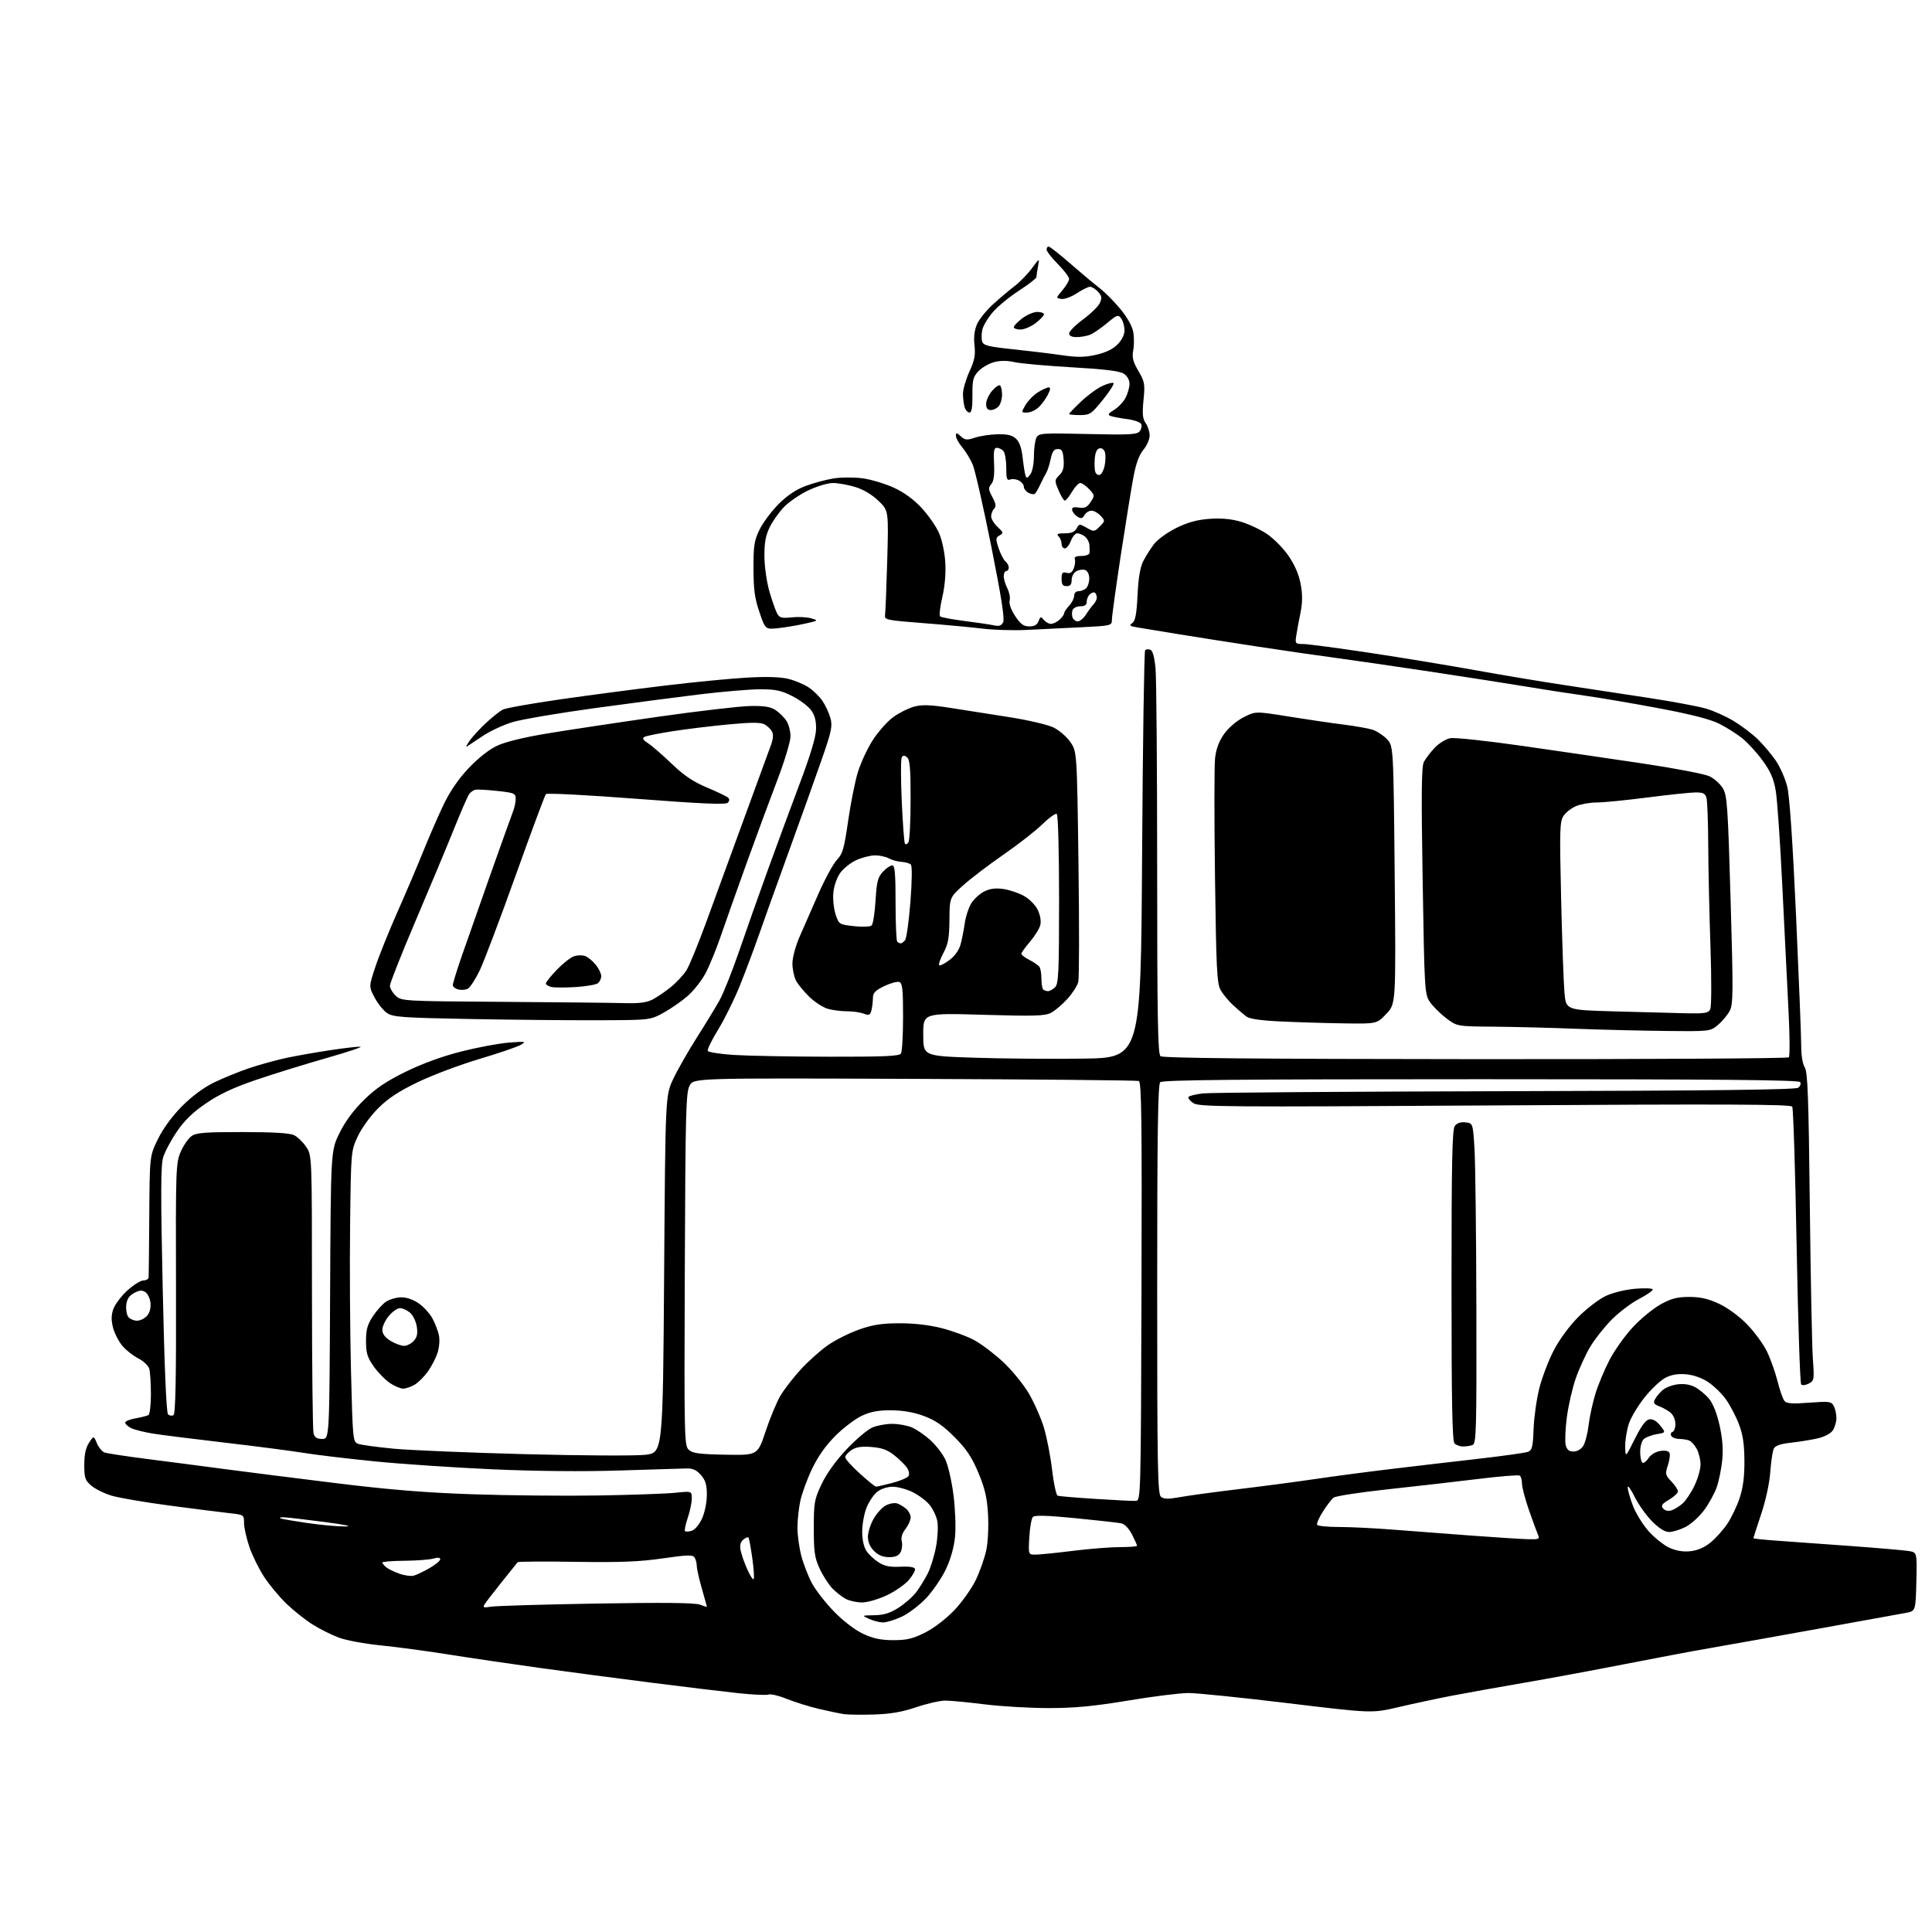 <?xml version="1.0" encoding="UTF-8" standalone="no"?>
<!-- Filename: 8762a94ebe944daacd06692f123cb4e0bcfdb9774aa647b1332cd0dae410b940.svg -->
<!-- Created with https://svgstud.io -->
<svg
  version="1.1"
  xmlns="http://www.w3.org/2000/svg"
  xmlns:xlink="http://www.w3.org/1999/xlink"
  xmlns:svg="http://www.w3.org/2000/svg"
  xmlns:rdf="http://www.w3.org/1999/02/22-rdf-syntax-ns#"
  xmlns:cc="http://creativecommons.org/ns#"
  xmlns:dc="http://purl.org/dc/elements/1.1/"
  viewBox="0 0 768 768"
  width="768"
  height="768"
  role="img"
  aria-labelledby="titleID descID"
>
  <title id="titleID">ice cream truck</title>
  <desc id="descID">AI-generated SVG illustration: ice cream truck, created on https://svgstud.io</desc>

  <rect width="100%" height="100%" fill="white" />


  <path stroke="none" fill="black" fill-rule="evenodd" d="M347.50,681.54C342.55,681.70 337.15,681.63 335.50,681.39C333.85,681.15 329.36,680.21 325.52,679.31C321.68,678.41 315.96,676.62 312.82,675.35C309.67,674.07 306.41,673.29 305.57,673.61C304.73,673.93 299.19,673.68 293.27,673.04C287.35,672.40 271.93,670.54 259.00,668.90C246.07,667.26 226.05,664.62 214.50,663.02C202.95,661.42 186.53,659.00 178.00,657.64C169.47,656.28 157.41,654.67 151.19,654.05C144.97,653.43 137.53,652.05 134.66,650.97C131.79,649.90 127.08,647.54 124.20,645.72C121.32,643.90 116.65,640.19 113.82,637.46C110.99,634.73 106.99,629.90 104.92,626.72C102.86,623.55 100.23,618.17 99.08,614.78C97.94,611.39 97.00,607.16 97.00,605.38C97.00,602.18 96.93,602.14 91.25,601.51C88.09,601.16 77.40,599.81 67.50,598.50C57.60,597.19 47.14,595.40 44.27,594.52C41.39,593.65 37.79,591.86 36.27,590.55C33.83,588.46 33.50,587.48 33.50,582.29C33.50,578.23 34.08,575.53 35.37,573.55C37.25,570.69 37.25,570.69 38.51,573.69C39.21,575.35 40.56,577.00 41.51,577.37C42.47,577.73 50.11,578.90 58.50,579.97C66.88,581.03 80.66,582.83 89.12,583.96C97.58,585.08 117.55,587.61 133.50,589.57C154.85,592.20 169.23,593.37 188.00,594.00C202.03,594.48 224.33,594.69 237.57,594.48C250.80,594.27 264.64,593.78 268.32,593.41C275.00,592.72 275.00,592.72 275.00,595.68C275.00,597.31 274.27,600.77 273.39,603.38C272.50,605.98 272.02,608.35 272.31,608.65C272.61,608.94 273.82,608.87 275.02,608.49C276.24,608.11 278.01,605.99 279.07,603.65C280.13,601.33 280.97,597.22 280.98,594.31C281.00,590.28 280.47,588.50 278.66,586.39C276.93,584.37 275.42,583.68 272.91,583.73C271.03,583.76 259.12,584.13 246.44,584.54C231.84,585.01 213.30,584.84 195.94,584.08C180.85,583.41 159.72,581.99 149.00,580.92C138.28,579.85 125.45,578.32 120.50,577.51C115.55,576.71 101.60,574.90 89.50,573.49C77.40,572.08 64.58,570.47 61.02,569.91C57.45,569.35 53.45,568.35 52.13,567.69C50.81,567.04 49.75,566.05 49.77,565.50C49.80,564.95 51.67,564.18 53.93,563.80C56.18,563.41 58.47,562.83 59.02,562.49C59.56,562.16 59.99,558.42 59.99,554.19C59.98,549.96 59.70,545.47 59.36,544.20C59.01,542.91 57.11,541.08 55.00,540.00C52.94,538.95 50.08,536.70 48.65,535.00C47.22,533.30 45.57,530.10 44.97,527.89C44.19,524.98 44.19,522.94 44.99,520.52C45.60,518.67 48.09,515.32 50.53,513.08C52.96,510.84 55.87,509.00 56.98,509.00C58.09,509.00 59.04,508.44 59.09,507.75C59.15,507.06 59.26,495.92 59.34,482.99C59.50,459.47 59.50,459.47 62.81,452.74C64.87,448.56 68.47,443.65 72.33,439.76C76.23,435.82 80.96,432.32 85.05,430.32C88.63,428.57 95.00,425.98 99.19,424.57C103.39,423.16 110.11,421.32 114.12,420.47C118.14,419.63 125.83,418.28 131.21,417.47C136.59,416.66 142.00,416.03 143.24,416.06C144.48,416.09 138.53,418.10 130.00,420.53C121.47,422.97 108.88,426.86 102.00,429.20C93.08,432.22 87.37,434.88 82.07,438.47C76.73,442.09 73.43,445.27 70.36,449.76C68.00,453.20 65.52,457.86 64.85,460.11C63.89,463.31 63.86,474.77 64.69,512.68C65.36,543.40 66.13,561.53 66.79,562.19C67.36,562.76 68.34,562.91 68.96,562.53C69.78,562.02 70.06,548.22 69.96,512.16C69.83,464.53 69.91,462.31 71.83,457.87C72.93,455.32 74.87,452.51 76.14,451.62C78.06,450.27 81.47,450.00 96.47,450.01C108.88,450.02 115.27,450.42 116.97,451.28C118.33,451.97 120.47,454.05 121.72,455.91C124.00,459.30 124.00,459.30 124.01,513.40C124.02,543.15 124.30,568.51 124.63,569.75C125.08,571.42 125.97,572.00 128.09,572.00C130.94,572.00 130.94,572.00 131.22,514.73C131.50,457.45 131.50,457.45 134.92,450.48C137.17,445.87 140.46,441.40 144.60,437.32C149.32,432.67 153.43,429.89 161.19,426.07C167.77,422.83 175.77,419.92 183.31,418.00C189.81,416.35 198.36,414.75 202.31,414.45C208.96,413.94 209.31,414.00 206.99,415.36C205.60,416.16 198.18,418.69 190.49,420.98C182.79,423.28 171.81,427.41 166.09,430.17C158.47,433.85 154.23,436.64 150.29,440.58C147.28,443.59 143.72,448.50 142.22,451.73C139.52,457.50 139.52,457.50 139.17,487.00C138.97,503.23 139.13,529.24 139.52,544.82C140.22,572.50 140.28,573.16 142.37,573.94C143.54,574.38 149.90,575.25 156.50,575.88C163.10,576.50 186.72,577.48 209.00,578.06C231.28,578.64 252.65,578.75 256.50,578.31C263.50,577.50 263.50,577.50 264.00,506.50C264.50,435.50 264.50,435.50 267.62,428.90C269.33,425.27 273.57,417.85 277.03,412.40C280.50,406.96 284.57,400.25 286.10,397.50C287.62,394.75 291.11,385.98 293.85,378.00C296.59,370.02 301.60,355.85 304.98,346.50C308.36,337.15 314.09,321.62 317.71,312.00C322.14,300.24 324.34,292.97 324.40,289.83C324.47,286.58 323.87,284.29 322.45,282.33C321.32,280.77 317.98,278.26 315.02,276.75C310.59,274.48 308.34,274.00 302.25,274.00C298.18,274.00 287.35,274.91 278.18,276.02C269.00,277.14 250.03,279.62 236.00,281.55C221.97,283.48 207.51,285.94 203.86,287.02C200.20,288.11 194.84,290.59 191.95,292.53C189.05,294.48 186.22,296.36 185.65,296.72C185.07,297.07 185.57,296.01 186.74,294.37C187.91,292.72 190.86,289.54 193.29,287.30C195.72,285.06 198.65,282.72 199.80,282.11C200.95,281.49 211.25,279.65 222.69,278.01C234.14,276.37 252.95,273.89 264.50,272.51C276.05,271.12 290.74,269.70 297.14,269.35C304.82,268.92 310.36,269.10 313.44,269.88C316.01,270.53 319.61,272.03 321.42,273.23C323.24,274.42 325.71,276.83 326.91,278.58C328.11,280.33 329.55,283.41 330.10,285.42C330.99,288.62 330.57,290.62 326.69,301.78C324.25,308.78 318.35,325.30 313.56,338.50C308.77,351.70 303.37,366.77 301.55,372.00C299.73,377.23 296.41,386.06 294.17,391.64C291.94,397.21 288.01,405.17 285.45,409.32C282.89,413.47 281.05,417.28 281.37,417.79C281.68,418.29 286.34,419.00 291.72,419.36C297.10,419.71 314.06,420.03 329.40,420.06C351.35,420.10 357.49,419.84 358.14,418.81C358.60,418.09 358.98,411.52 358.98,404.22C359.00,393.41 358.72,390.83 357.52,390.37C356.71,390.06 354.01,390.79 351.52,391.99C347.85,393.77 347.00,394.68 346.99,396.84C346.98,398.30 346.71,400.48 346.39,401.69C345.89,403.55 345.43,403.73 343.33,402.94C341.98,402.42 338.98,402.00 336.68,402.00C334.37,402.00 330.94,401.56 329.05,401.01C327.16,400.47 323.86,398.33 321.72,396.26C319.59,394.19 317.20,391.28 316.42,389.80C315.64,388.31 315.00,385.25 315.00,382.99C315.00,380.65 316.25,376.02 317.92,372.20C319.53,368.51 322.93,360.77 325.47,355.00C328.02,349.23 331.28,343.28 332.71,341.78C334.95,339.44 335.56,337.32 337.11,326.56C338.09,319.68 339.82,310.97 340.94,307.19C342.07,303.42 344.77,297.58 346.94,294.21C349.12,290.84 352.79,286.71 355.11,285.04C357.42,283.36 361.15,281.50 363.40,280.89C366.61,280.03 369.79,280.15 378.00,281.43C383.77,282.33 394.35,283.99 401.50,285.12C408.65,286.25 416.36,288.05 418.64,289.12C420.92,290.19 423.98,292.80 425.44,294.92C428.11,298.77 428.11,298.77 428.71,343.19C429.04,367.62 429.01,388.84 428.63,390.33C428.26,391.83 426.31,394.87 424.30,397.09C422.29,399.31 419.36,401.80 417.78,402.61C415.36,403.87 411.16,403.99 390.95,403.40C367.00,402.69 367.00,402.69 367.00,411.24C367.00,419.78 367.00,419.78 387.25,420.46C398.39,420.83 417.85,420.99 430.50,420.82C453.50,420.50 453.50,420.50 454.00,339.83C454.27,295.47 454.82,258.85 455.21,258.46C455.60,258.07 456.54,257.99 457.30,258.29C458.21,258.63 458.92,261.22 459.34,265.66C459.70,269.42 459.99,305.41 459.99,345.63C460.00,404.89 460.25,418.96 461.32,419.85C462.25,420.62 498.47,420.97 586.46,421.03C654.56,421.08 710.64,420.76 711.08,420.31C711.52,419.86 711.47,411.62 710.97,402.00C710.47,392.38 709.36,370.10 708.51,352.50C707.67,334.90 706.47,317.66 705.86,314.19C705.02,309.38 703.75,306.52 700.53,302.15C698.21,298.99 694.55,295.03 692.40,293.34C690.26,291.64 686.19,289.10 683.37,287.68C679.93,285.94 672.20,283.95 659.87,281.63C649.77,279.72 636.33,277.43 630.00,276.53C623.67,275.64 613.33,274.04 607.00,272.98C600.67,271.92 583.58,269.25 569.00,267.05C554.42,264.85 537.10,262.34 530.50,261.46C523.90,260.59 509.73,258.53 499.00,256.89C488.27,255.25 474.10,253.02 467.50,251.94C460.90,250.85 453.93,249.71 452.01,249.39C449.06,248.91 448.77,248.64 450.12,247.66C451.32,246.77 451.83,244.08 452.19,236.50C452.53,229.59 453.24,225.42 454.49,223.00C455.48,221.07 457.41,218.04 458.76,216.26C460.12,214.47 464.10,211.60 467.60,209.87C472.20,207.61 475.89,206.60 480.82,206.25C485.45,205.91 489.44,206.28 493.20,207.37C496.25,208.26 500.94,210.45 503.61,212.24C506.29,214.03 510.17,217.97 512.24,221.00C514.71,224.61 516.36,228.47 517.05,232.25C517.81,236.44 517.78,239.56 516.93,243.75C516.28,246.91 515.54,250.96 515.27,252.75C514.80,255.85 514.93,256.00 518.00,256.00C519.78,256.00 531.69,257.58 544.47,259.51C557.26,261.43 576.22,264.56 586.61,266.44C597.00,268.33 613.15,271.02 622.50,272.42C631.85,273.82 646.92,276.11 656.00,277.52C665.08,278.92 674.98,280.77 678.00,281.63C681.02,282.48 686.03,284.72 689.13,286.59C692.22,288.46 696.54,291.73 698.73,293.85C700.92,295.98 704.12,299.77 705.86,302.29C707.59,304.81 709.66,309.49 710.45,312.69C711.39,316.47 712.61,334.39 713.96,364.00C715.09,389.02 716.02,412.33 716.01,415.79C716.00,419.53 716.57,422.97 717.42,424.29C718.58,426.10 718.95,436.09 719.43,479.00C719.75,507.88 720.29,535.39 720.64,540.14C721.24,548.39 721.17,548.84 719.03,549.99C717.79,550.65 716.43,550.81 715.99,550.34C715.55,549.88 714.74,525.12 714.19,495.32C713.65,465.52 712.86,440.59 712.45,439.91C711.86,438.96 686.22,438.85 594.29,439.42C487.00,440.09 476.67,440.01 474.41,438.53C473.05,437.64 472.17,436.53 472.45,436.07C472.74,435.61 475.34,434.97 478.24,434.64C481.13,434.31 535.20,433.92 598.40,433.77C679.96,433.58 713.73,433.18 714.80,432.40C715.63,431.80 715.99,430.79 715.59,430.15C715.06,429.29 682.81,429.00 588.64,429.00C491.79,429.00 462.12,429.28 461.20,430.20C460.29,431.11 460.00,450.77 460.00,512.58C460.00,583.30 460.19,593.91 461.49,594.99C462.65,595.95 464.37,595.98 469.24,595.10C472.68,594.48 483.15,593.06 492.50,591.94C501.85,590.82 515.35,589.04 522.50,587.98C529.65,586.92 542.92,585.16 552.00,584.07C561.08,582.97 576.83,581.13 587.00,579.97C597.17,578.81 606.36,577.53 607.41,577.12C609.04,576.49 609.37,575.15 609.63,567.94C609.80,563.30 610.84,555.99 611.94,551.70C613.04,547.41 615.63,540.66 617.69,536.70C619.92,532.42 623.88,527.05 627.47,523.45C630.79,520.12 635.70,516.38 638.39,515.13C641.18,513.83 646.22,512.61 650.14,512.29C653.94,511.97 657.00,512.11 657.00,512.60C657.00,513.10 654.51,514.80 651.47,516.39C648.43,517.98 643.59,521.64 640.72,524.52C637.85,527.41 634.01,532.26 632.18,535.30C630.35,538.34 627.75,544.02 626.39,547.92C625.04,551.82 623.44,558.81 622.84,563.44C622.24,568.08 622.04,573.02 622.39,574.43C622.87,576.32 623.69,577.00 625.50,577.00C626.96,577.00 628.53,576.09 629.37,574.75C630.15,573.51 631.11,569.82 631.49,566.54C631.88,563.26 633.10,557.63 634.20,554.04C635.30,550.44 637.84,544.36 639.84,540.53C641.84,536.70 646.04,530.82 649.17,527.48C652.30,524.13 657.26,520.08 660.18,518.47C664.40,516.15 666.74,515.55 671.50,515.55C675.90,515.55 679.05,516.27 683.31,518.25C686.75,519.85 691.29,523.17 694.46,526.41C697.39,529.42 700.95,534.27 702.37,537.19C703.79,540.11 705.68,545.42 706.58,549.00C707.48,552.58 708.72,556.12 709.33,556.88C710.21,557.95 712.37,558.11 719.17,557.59C727.19,556.99 727.98,557.09 728.95,558.90C729.53,559.98 730.00,562.15 730.00,563.71C730.00,565.28 729.33,567.51 728.52,568.67C727.63,569.94 725.12,571.21 722.27,571.84C719.64,572.42 714.91,573.17 711.75,573.52C707.83,573.94 705.72,574.68 705.13,575.82C704.66,576.75 704.02,580.91 703.72,585.09C703.40,589.58 701.92,596.42 700.09,601.89C698.39,606.96 697.00,611.27 697.00,611.45C697.00,611.64 701.16,612.08 706.25,612.44C711.34,612.80 724.50,613.75 735.50,614.55C746.50,615.35 756.98,616.26 758.78,616.56C762.06,617.10 762.06,617.10 761.78,628.77C761.50,640.44 761.50,640.44 757.50,641.17C755.30,641.57 739.55,644.42 722.50,647.51C705.45,650.59 686.33,654.01 680.00,655.10C673.67,656.18 658.38,659.06 646.00,661.49C633.62,663.92 615.40,667.30 605.50,668.99C595.60,670.69 582.77,672.99 577.00,674.10C571.23,675.22 561.76,677.24 555.96,678.60C545.41,681.08 545.41,681.08 511.96,677.04C493.56,674.82 475.79,673.00 472.48,673.00C469.17,673.00 458.37,674.34 448.48,675.99C434.79,678.26 427.27,678.98 416.96,678.99C409.52,678.99 398.04,678.33 391.46,677.51C384.88,676.69 377.82,676.01 375.77,676.01C373.72,676.00 368.55,677.18 364.27,678.63C358.65,680.54 354.01,681.34 347.50,681.54zM355.09,651.99C360.43,652.00 362.82,651.43 367.69,649.00C371.28,647.20 375.98,643.60 379.37,640.06C382.51,636.76 386.34,631.34 387.98,627.87C389.61,624.44 391.46,619.13 392.09,616.06C392.73,613.00 393.03,606.67 392.76,602.00C392.38,595.38 391.54,591.73 388.94,585.50C386.36,579.31 384.24,576.11 379.55,571.37C375.07,566.83 371.95,564.66 367.50,562.97C363.48,561.45 359.19,560.67 354.50,560.62C349.30,560.56 346.27,561.11 342.71,562.73C340.07,563.94 335.30,567.54 332.10,570.74C328.20,574.64 325.13,579.00 322.74,584.02C320.79,588.14 318.70,593.88 318.10,596.80C317.49,599.71 317.00,604.46 317.00,607.34C317.00,610.22 317.69,615.23 318.53,618.47C319.38,621.70 321.29,626.62 322.78,629.40C324.28,632.17 328.25,637.26 331.62,640.71C335.28,644.45 339.89,647.97 343.12,649.47C347.14,651.35 350.17,651.98 355.09,651.99zM351.00,644.95C349.62,644.93 347.15,644.29 345.50,643.54C342.50,642.16 342.50,642.16 347.55,642.08C351.32,642.02 353.77,641.26 357.17,639.11C359.68,637.51 362.87,634.70 364.25,632.86C365.64,631.01 367.70,627.65 368.84,625.39C369.97,623.13 371.44,618.36 372.09,614.80C372.75,611.24 372.98,606.69 372.60,604.69C372.23,602.70 370.80,599.73 369.44,598.11C368.07,596.48 365.02,594.22 362.66,593.08C360.30,591.94 356.77,591.00 354.82,591.00C352.80,591.00 350.19,591.85 348.75,592.98C347.37,594.07 345.45,596.88 344.50,599.23C343.54,601.58 342.75,605.84 342.74,608.71C342.72,611.96 343.35,614.89 344.41,616.51C345.34,617.93 347.55,619.99 349.30,621.09C351.69,622.58 353.87,623.01 357.91,622.79C361.27,622.61 363.47,622.93 363.71,623.62C363.91,624.24 362.85,626.22 361.33,628.01C359.82,629.81 355.87,632.57 352.54,634.14C349.20,635.72 344.80,637.00 342.70,637.00C340.61,637.00 337.69,636.37 336.20,635.59C334.72,634.81 332.29,632.90 330.80,631.34C329.32,629.78 327.07,626.25 325.80,623.50C323.84,619.24 323.50,616.87 323.50,607.50C323.50,597.25 323.71,596.05 326.63,589.90C328.58,585.77 332.31,580.59 336.56,576.09C340.30,572.12 344.91,568.23 346.80,567.44C348.69,566.65 352.23,566.00 354.65,566.00C357.08,566.00 360.58,566.63 362.42,567.40C364.27,568.17 367.60,570.45 369.83,572.47C372.06,574.48 374.76,578.01 375.84,580.31C376.91,582.62 378.35,588.92 379.03,594.32C379.72,599.72 380.00,607.10 379.66,610.72C379.28,614.86 377.95,619.65 376.09,623.62C374.46,627.10 370.96,632.27 368.32,635.12C365.67,637.97 361.25,641.35 358.50,642.64C355.75,643.93 352.38,644.96 351.00,644.95zM195.11,638.69C196.97,638.36 215.82,637.80 237.00,637.44C263.73,636.99 276.34,637.12 278.25,637.87C279.76,638.46 281.00,638.85 281.00,638.72C281.00,638.60 280.10,635.35 279.00,631.50C277.90,627.65 276.99,623.60 276.98,622.50C276.98,621.40 276.58,619.89 276.11,619.14C275.39,618.00 273.33,618.06 263.40,619.49C254.20,620.82 246.51,621.13 228.87,620.85C216.38,620.66 205.99,620.73 205.77,621.00C205.55,621.27 202.67,624.88 199.36,629.00C196.06,633.12 192.99,637.12 192.54,637.89C191.87,639.00 192.38,639.16 195.11,638.69zM299.58,627.75C299.88,627.45 299.65,623.70 299.05,619.42C298.46,615.14 297.76,611.43 297.51,611.18C297.26,610.92 296.32,611.32 295.44,612.05C294.33,612.97 294.01,614.29 294.41,616.28C294.73,617.88 295.89,621.23 297.01,623.74C298.12,626.26 299.27,628.06 299.58,627.75zM164.50,626.34C165.60,626.04 168.41,624.70 170.75,623.35C173.09,622.01 175.00,620.43 175.00,619.84C175.00,619.14 174.04,619.05 172.25,619.56C170.74,620.00 165.56,620.39 160.75,620.43C155.94,620.47 152.00,620.78 152.00,621.13C152.00,621.47 152.67,622.31 153.49,622.99C154.31,623.67 156.67,624.83 158.74,625.56C160.81,626.30 163.40,626.65 164.50,626.34zM353.42,619.00C351.03,619.00 349.13,618.22 347.45,616.55C345.88,614.98 345.00,612.95 345.00,610.93C345.00,609.19 346.01,605.98 347.24,603.79C348.47,601.60 350.69,599.18 352.18,598.41C353.66,597.64 355.69,597.30 356.69,597.66C357.68,598.01 359.29,598.98 360.25,599.81C361.21,600.63 362.00,602.18 362.00,603.25C362.00,604.31 361.07,606.36 359.94,607.80C358.60,609.51 358.09,611.22 358.47,612.73C358.79,614.00 358.57,615.93 357.99,617.02C357.24,618.42 355.89,619.00 353.42,619.00zM411.64,617.99C413.21,617.99 419.88,617.31 426.46,616.49C433.04,615.67 441.48,615.00 445.21,615.00C448.95,615.00 452.00,614.76 452.00,614.46C452.00,614.16 451.09,612.15 449.99,609.98C448.78,607.62 447.08,605.84 445.74,605.55C444.51,605.29 436.34,604.37 427.58,603.51C416.49,602.42 411.34,602.26 410.61,602.99C410.03,603.57 409.39,607.18 409.17,611.02C408.77,618.00 408.77,618.00 411.64,617.99zM671.82,616.65C674.66,616.37 677.42,615.22 679.82,613.29C681.85,611.68 684.88,608.33 686.56,605.85C688.24,603.37 690.49,598.68 691.56,595.42C692.93,591.23 693.48,586.88 693.43,580.50C693.37,573.72 692.80,570.11 691.14,565.86C689.93,562.75 687.60,558.37 685.98,556.12C684.35,553.88 681.20,550.84 678.98,549.37C676.51,547.73 673.13,546.55 670.23,546.30C666.97,546.02 664.42,546.45 662.02,547.69C660.11,548.69 656.41,552.15 653.82,555.40C651.22,558.64 648.39,563.33 647.54,565.82C646.70,568.32 646.02,572.41 646.05,574.93C646.11,579.50 646.11,579.50 649.86,572.00C652.50,566.72 654.23,564.41 655.69,564.20C657.02,564.00 658.57,564.91 659.98,566.70C662.19,569.50 662.19,569.50 658.65,570.08C656.70,570.41 654.41,571.25 653.55,571.96C652.65,572.71 652.00,574.83 652.00,577.06C652.00,579.16 652.40,581.13 652.89,581.43C653.38,581.74 654.48,580.92 655.33,579.61C656.25,578.22 658.18,577.05 660.04,576.78C662.06,576.48 663.36,576.78 663.68,577.62C663.96,578.33 663.64,580.55 662.99,582.54C661.88,585.90 661.98,586.37 664.39,588.89C665.83,590.39 667.00,592.16 667.00,592.84C667.00,593.51 665.41,595.00 663.47,596.15C660.63,597.83 660.17,598.50 661.11,599.64C661.82,600.49 663.11,600.79 664.39,600.41C665.55,600.06 667.57,598.81 668.88,597.64C670.19,596.46 672.33,593.25 673.62,590.50C674.92,587.75 675.98,584.02 675.99,582.20C676.00,580.39 675.34,577.63 674.54,576.07C673.73,574.52 672.35,572.96 671.46,572.62C670.56,572.28 668.77,572.00 667.48,572.00C666.18,572.00 664.79,571.46 664.38,570.81C663.98,570.15 664.18,569.44 664.82,569.23C665.47,569.01 666.00,567.59 666.00,566.07C666.00,564.55 665.21,562.60 664.25,561.72C663.28,560.85 661.24,559.66 659.71,559.08C657.45,558.22 657.10,557.68 657.87,556.25C658.39,555.27 659.72,553.66 660.83,552.65C661.94,551.65 664.61,550.59 666.76,550.31C669.29,549.97 671.75,550.34 673.72,551.35C675.39,552.22 677.91,554.29 679.31,555.96C680.94,557.89 682.47,561.74 683.56,566.61C684.73,571.87 685.05,576.17 684.61,580.48C684.26,583.91 683.29,588.70 682.45,591.11C681.62,593.53 679.38,597.63 677.48,600.23C675.57,602.82 672.23,605.86 670.05,606.98C667.87,608.09 664.92,609.00 663.51,609.00C661.82,609.00 659.51,607.55 656.72,604.75C654.40,602.41 651.28,598.02 649.79,595.00C648.30,591.97 647.06,590.27 647.04,591.21C647.02,592.15 647.92,595.37 649.03,598.36C650.15,601.35 652.95,605.93 655.24,608.54C657.54,611.15 661.24,614.14 663.46,615.18C666.16,616.44 668.93,616.93 671.82,616.65zM607.36,611.86C611.64,611.98 612.12,611.79 611.44,610.25C611.01,609.29 609.40,604.90 607.85,600.50C606.31,596.10 605.03,591.29 605.02,589.81C605.01,588.33 604.59,586.86 604.09,586.56C603.59,586.25 596.05,586.87 587.34,587.94C578.63,589.01 562.50,590.85 551.50,592.04C540.50,593.23 530.86,594.72 530.08,595.35C529.30,595.98 527.40,598.48 525.86,600.90C524.32,603.31 523.30,605.68 523.59,606.15C523.88,606.62 527.78,607.00 532.26,607.00C536.73,607.00 546.49,607.48 553.95,608.07C561.40,608.66 575.38,609.72 585.00,610.43C594.62,611.14 604.69,611.78 607.36,611.86zM137.00,606.79C140.58,606.79 137.61,606.15 128.50,604.95C120.80,603.94 113.60,603.12 112.50,603.13C111.40,603.15 110.97,603.36 111.55,603.60C112.13,603.84 116.86,604.65 122.05,605.41C127.25,606.17 133.97,606.79 137.00,606.79zM451.50,596.62C453.48,596.50 453.50,595.70 453.76,513.36C453.96,445.37 453.77,430.13 452.70,429.71C451.97,429.44 411.88,429.06 363.59,428.87C275.80,428.53 275.80,428.53 274.15,431.51C272.67,434.20 272.47,441.63 272.22,504.57C271.96,571.98 272.02,574.71 273.82,576.34C275.34,577.71 278.09,578.08 288.44,578.27C301.18,578.50 301.18,578.50 304.34,568.97C306.08,563.73 308.75,557.34 310.27,554.75C311.80,552.17 315.51,547.41 318.51,544.16C321.51,540.92 326.36,536.62 329.28,534.61C332.20,532.60 337.72,529.85 341.54,528.50C346.94,526.59 350.53,526.04 357.59,526.02C363.44,526.01 369.44,526.71 374.41,527.98C378.67,529.07 384.46,531.20 387.28,532.73C390.11,534.25 395.27,538.16 398.76,541.41C402.25,544.67 406.85,550.29 408.97,553.91C411.10,557.54 413.79,563.64 414.96,567.47C416.12,571.31 417.60,578.90 418.23,584.33C418.87,589.77 419.87,594.38 420.45,594.58C421.03,594.78 427.80,595.35 435.50,595.84C443.20,596.34 450.40,596.69 451.50,596.62zM348.20,590.96C348.59,590.98 351.48,590.33 354.64,589.51C357.79,588.68 360.72,587.45 361.15,586.76C361.57,586.07 361.33,584.62 360.60,583.53C359.88,582.44 357.65,580.23 355.65,578.61C352.90,576.38 350.69,575.56 346.52,575.21C342.50,574.88 340.35,575.20 338.51,576.40C337.13,577.31 335.99,578.60 335.99,579.27C335.98,579.95 338.57,582.84 341.74,585.71C344.91,588.58 347.82,590.94 348.20,590.96zM581.62,575.00C580.40,575.00 578.86,574.46 578.20,573.80C577.29,572.89 577.00,557.58 577.00,510.99C577.00,462.04 577.27,449.02 578.30,447.61C579.16,446.42 580.59,445.94 582.55,446.16C585.50,446.50 585.50,446.50 586.13,456.50C586.48,462.00 586.82,490.64 586.88,520.14C586.99,568.21 586.84,573.85 585.42,574.39C584.55,574.73 582.84,575.00 581.62,575.00zM160.24,552.00C159.17,552.00 156.78,550.98 154.94,549.74C153.09,548.49 150.21,545.53 148.54,543.15C146.01,539.55 145.50,537.87 145.50,533.09C145.50,528.51 146.05,526.52 148.25,523.20C149.76,520.92 152.11,518.32 153.47,517.43C154.83,516.53 157.49,515.76 159.38,515.71C161.50,515.65 164.16,516.54 166.35,518.04C168.30,519.37 170.77,522.05 171.84,523.98C172.91,525.92 174.09,528.96 174.47,530.75C174.86,532.58 174.63,535.62 173.94,537.75C173.27,539.81 171.54,543.15 170.11,545.18C168.67,547.20 166.31,549.56 164.85,550.43C163.39,551.29 161.31,552.00 160.24,552.00zM160.60,535.00C161.75,535.00 163.50,534.11 164.48,533.02C165.82,531.54 166.12,530.11 165.66,527.27C165.33,525.20 164.10,522.71 162.92,521.75C161.74,520.79 159.97,520.00 158.98,520.00C157.99,520.00 156.01,521.38 154.59,523.08C153.17,524.77 152.00,527.25 152.00,528.59C152.00,530.27 153.01,531.65 155.25,533.01C157.04,534.10 159.44,534.99 160.60,535.00zM54.47,525.00C55.69,525.00 57.47,524.14 58.42,523.09C59.50,521.89 60.02,519.98 59.82,517.94C59.64,516.16 58.71,514.21 57.74,513.60C56.41,512.77 55.32,512.87 53.24,514.03C51.28,515.13 50.41,516.49 50.18,518.85C50.01,520.65 50.40,522.78 51.05,523.57C51.71,524.35 53.25,525.00 54.47,525.00zM662.17,409.82C652.45,409.72 636.40,409.33 626.50,408.95C616.60,408.56 601.90,408.19 593.83,408.12C579.16,408.00 579.16,408.00 574.84,404.71C572.47,402.90 569.56,399.99 568.39,398.26C566.33,395.19 566.24,393.72 565.53,350.18C564.95,315.46 565.06,304.73 566.01,302.88C566.69,301.57 568.62,299.04 570.31,297.26C571.99,295.48 574.78,293.76 576.49,293.44C578.21,293.11 591.06,294.49 605.06,296.49C619.05,298.49 640.76,301.67 653.29,303.54C665.83,305.41 677.64,307.68 679.53,308.58C681.42,309.48 683.82,311.63 684.86,313.36C686.57,316.20 686.86,320.38 687.94,357.66C689.01,394.28 688.98,399.14 687.61,401.79C686.76,403.42 684.67,405.94 682.96,407.38C679.85,410.00 679.85,410.00 662.17,409.82zM534.40,406.81C527.31,406.71 516.05,406.37 509.40,406.06C501.11,405.68 496.70,405.04 495.40,404.05C494.35,403.26 492.00,401.23 490.16,399.55C488.33,397.87 486.09,395.15 485.18,393.50C483.75,390.90 483.46,384.93 482.98,348.65C482.67,325.64 482.68,304.38 483.01,301.42C483.41,297.74 484.54,294.69 486.56,291.82C488.29,289.36 491.50,286.59 494.28,285.16C499.05,282.71 499.05,282.71 512.27,284.83C519.55,286.00 529.33,287.44 534.00,288.02C538.67,288.61 543.89,289.53 545.59,290.07C547.28,290.61 549.85,292.28 551.30,293.79C553.92,296.53 553.92,296.53 554.41,347.78C554.90,399.02 554.90,399.02 551.10,403.01C547.31,407.00 547.31,407.00 534.40,406.81zM237.50,405.57C225.95,405.61 203.00,405.38 186.50,405.07C159.93,404.57 156.20,404.30 153.87,402.71C152.42,401.73 150.20,398.97 148.93,396.57C146.61,392.21 146.61,392.21 149.21,384.35C150.63,380.03 154.59,370.20 158.00,362.50C161.41,354.80 166.01,344.00 168.22,338.50C170.43,333.00 173.99,324.79 176.14,320.26C178.74,314.78 182.08,309.85 186.11,305.54C189.74,301.66 194.24,298.06 197.33,296.57C200.69,294.95 207.76,293.20 217.50,291.57C225.75,290.20 245.55,287.22 261.50,284.94C277.45,282.67 293.89,280.75 298.04,280.66C303.76,280.54 306.23,280.93 308.28,282.26C309.76,283.23 311.71,285.16 312.62,286.55C313.53,287.93 314.26,290.74 314.23,292.78C314.21,294.83 311.87,302.57 309.03,310.00C306.19,317.43 300.70,332.27 296.83,343.00C292.97,353.73 288.31,366.88 286.47,372.23C284.64,377.58 281.89,384.27 280.36,387.09C278.82,389.91 275.69,393.87 273.39,395.89C271.09,397.91 266.80,400.90 263.85,402.53C258.50,405.50 258.50,405.50 237.50,405.57zM669.71,402.78C677.62,402.97 679.06,402.75 679.83,401.25C680.35,400.23 680.39,389.71 679.93,376.00C679.48,363.07 679.09,345.07 679.05,336.00C679.01,326.93 678.70,318.49 678.37,317.25C677.88,315.44 677.06,315.00 674.13,315.00C672.14,315.00 663.52,315.90 655.00,317.00C646.48,318.10 637.35,319.00 634.72,319.00C632.09,319.00 628.41,319.64 626.55,320.42C624.68,321.20 622.41,322.96 621.51,324.35C620.03,326.60 619.93,329.95 620.57,357.18C620.96,373.86 621.55,390.65 621.89,394.50C622.50,401.50 622.50,401.50 641.50,402.03C651.95,402.33 664.65,402.66 669.71,402.78zM248.30,398.76C253.90,398.93 257.00,398.54 259.30,397.38C261.06,396.48 264.38,394.23 266.67,392.38C268.96,390.52 271.77,387.49 272.91,385.65C274.05,383.81 277.51,375.37 280.61,366.90C283.71,358.43 290.52,339.80 295.74,325.50C300.96,311.20 305.81,297.93 306.52,296.01C307.36,293.73 307.49,291.91 306.88,290.78C306.37,289.83 305.02,288.55 303.88,287.93C302.35,287.12 298.58,287.12 289.65,287.96C282.97,288.59 273.00,289.80 267.50,290.65C262.00,291.50 256.90,292.53 256.17,292.93C255.20,293.47 255.60,294.16 257.67,295.50C259.23,296.51 263.44,300.17 267.03,303.62C271.86,308.27 275.49,310.72 281.03,313.05C285.14,314.78 288.93,316.61 289.45,317.10C290.05,317.67 289.99,318.41 289.29,319.11C288.47,319.93 278.86,319.51 252.97,317.53C233.62,316.04 217.43,315.20 217.01,315.66C216.59,316.12 211.18,330.68 204.98,348.00C198.79,365.32 192.34,382.34 190.67,385.82C188.99,389.29 186.88,392.53 185.97,393.02C185.06,393.50 183.35,393.64 182.16,393.33C180.97,393.02 180.00,392.23 180.00,391.58C180.00,390.93 181.54,385.92 183.42,380.45C185.31,374.98 190.44,360.38 194.82,348.00C199.21,335.62 203.30,324.23 203.90,322.68C204.51,321.14 205.00,318.82 205.00,317.54C205.00,315.38 204.45,315.14 197.75,314.42C193.76,313.99 189.84,313.76 189.04,313.91C188.24,314.06 187.10,314.84 186.51,315.65C185.92,316.46 183.24,322.60 180.55,329.31C177.86,336.01 171.01,352.41 165.33,365.75C159.65,379.08 155.00,390.82 155.00,391.82C155.00,392.83 156.04,394.62 157.30,395.81C159.57,397.95 160.15,397.98 200.05,398.25C222.30,398.40 244.01,398.63 248.30,398.76zM416.60,394.00C417.29,394.00 418.56,393.29 419.43,392.43C420.79,391.06 421.00,386.49 421.00,357.49C421.00,338.20 420.61,323.88 420.08,323.55C419.57,323.23 416.95,325.12 414.26,327.74C411.57,330.36 404.66,335.75 398.91,339.72C393.15,343.70 385.98,349.15 382.97,351.85C377.50,356.75 377.50,356.75 377.42,365.62C377.35,372.86 376.91,375.29 375.04,378.79C373.78,381.15 373.02,383.35 373.35,383.68C373.68,384.01 375.52,383.08 377.44,381.61C379.68,379.91 381.29,377.61 381.90,375.22C382.44,373.18 383.17,369.41 383.53,366.85C383.90,364.30 385.03,360.83 386.05,359.15C387.08,357.47 389.36,355.35 391.12,354.44C393.41,353.25 395.62,352.95 398.77,353.38C401.21,353.72 404.95,354.97 407.07,356.16C409.27,357.40 411.62,359.80 412.55,361.75C413.53,363.82 413.92,366.18 413.53,367.75C413.17,369.16 411.33,372.13 409.44,374.34C407.55,376.55 406.00,378.72 406.00,379.15C406.00,379.59 407.46,380.70 409.25,381.61C411.04,382.53 412.83,383.78 413.23,384.39C413.64,385.00 413.98,387.11 413.98,389.08C413.99,391.05 414.30,392.97 414.67,393.33C415.03,393.70 415.90,394.00 416.60,394.00zM228.97,392.36C224.86,392.62 220.49,392.62 219.25,392.35C218.01,392.08 217.00,391.45 217.00,390.95C217.00,390.45 218.92,388.03 221.27,385.58C223.61,383.13 226.65,380.71 228.02,380.19C229.38,379.68 231.45,379.61 232.61,380.04C233.77,380.48 235.69,382.06 236.86,383.55C238.04,385.05 239.00,387.05 239.00,388.01C239.00,388.97 238.42,390.23 237.72,390.82C237.02,391.40 233.08,392.09 228.97,392.36zM358.04,375.00C358.44,375.00 359.22,374.44 359.78,373.75C360.34,373.06 361.30,366.22 361.90,358.54C362.55,350.20 362.62,344.22 362.08,343.68C361.58,343.18 359.90,342.70 358.34,342.60C356.78,342.50 354.52,341.88 353.32,341.21C352.11,340.55 349.64,340.01 347.82,340.02C345.99,340.03 342.66,340.88 340.40,341.91C338.15,342.93 335.26,345.23 333.99,347.01C332.67,348.87 331.50,352.22 331.26,354.88C331.03,357.42 331.44,361.30 332.17,363.50C333.49,367.45 333.58,367.51 339.50,368.16C342.96,368.55 345.92,368.42 346.50,367.86C347.05,367.33 347.75,362.89 348.04,357.98C348.51,350.40 348.95,348.69 350.97,346.53C352.28,345.14 353.95,344.00 354.67,344.00C355.72,344.00 356.00,347.18 356.00,358.83C356.00,366.99 356.30,373.97 356.67,374.33C357.03,374.70 357.65,375.00 358.04,375.00zM361.11,334.86C361.58,334.11 361.98,326.47 361.98,317.87C362.00,305.63 361.69,301.99 360.59,301.07C359.51,300.18 359.01,300.18 358.46,301.07C358.06,301.72 358.06,309.49 358.45,318.36C358.85,327.22 359.42,334.87 359.71,335.35C360.01,335.82 360.64,335.60 361.11,334.86zM408.00,250.41C402.77,250.66 394.90,250.42 390.50,249.88C386.10,249.34 375.52,248.36 367.00,247.70C352.39,246.57 351.52,246.39 351.82,244.50C351.99,243.40 352.38,233.59 352.69,222.71C353.24,202.92 353.24,202.92 349.12,199.00C346.53,196.53 343.07,194.51 339.82,193.54C336.97,192.69 333.03,192.00 331.07,192.00C329.11,192.00 324.76,193.30 321.42,194.88C318.07,196.46 313.69,199.44 311.70,201.50C309.70,203.56 307.10,207.22 305.93,209.64C304.34,212.94 303.82,215.84 303.87,221.27C303.90,225.27 304.79,231.45 305.85,235.11C306.91,238.74 308.28,242.66 308.90,243.81C309.86,245.61 310.69,245.83 314.76,245.40C317.37,245.13 320.85,245.31 322.50,245.80C325.42,246.66 325.36,246.72 320.00,247.91C316.98,248.59 312.19,249.39 309.37,249.70C304.25,250.25 304.25,250.25 301.90,243.38C300.02,237.90 299.54,234.37 299.52,226.00C299.50,216.86 299.82,214.85 301.95,210.50C303.30,207.75 306.69,203.21 309.48,200.40C312.91,196.96 316.42,194.61 320.28,193.17C323.43,191.99 328.45,190.64 331.45,190.17C334.45,189.70 339.62,189.69 342.94,190.14C346.26,190.60 351.79,192.26 355.24,193.83C359.32,195.69 363.18,198.49 366.32,201.88C368.97,204.73 372.08,209.19 373.23,211.78C374.44,214.51 375.51,219.45 375.76,223.50C376.04,227.93 375.60,233.04 374.57,237.42C373.68,241.23 373.30,244.65 373.72,245.03C374.15,245.41 378.55,246.23 383.50,246.86C388.45,247.49 393.70,248.27 395.16,248.60C397.14,249.05 398.07,248.72 398.77,247.35C399.43,246.04 398.04,237.18 394.01,217.00C390.87,201.32 387.56,186.77 386.66,184.66C385.76,182.55 383.90,179.48 382.51,177.83C381.13,176.19 380.00,174.14 380.00,173.27C380.00,171.89 380.25,171.91 381.94,173.44C383.62,174.97 384.36,175.04 387.58,173.97C389.62,173.30 393.65,172.69 396.53,172.63C400.37,172.53 402.34,173.00 403.83,174.35C405.23,175.61 406.08,178.00 406.51,181.85C406.86,184.96 407.37,188.18 407.64,189.00C408.06,190.24 408.39,190.16 409.57,188.56C410.39,187.44 411.00,184.33 411.00,181.24C411.00,178.29 411.46,175.02 412.01,173.97C412.97,172.19 414.15,172.10 432.40,172.53C448.67,172.91 451.96,172.75 452.99,171.51C453.67,170.69 453.99,169.41 453.70,168.65C453.40,167.88 450.94,166.98 448.07,166.60C445.27,166.23 442.28,165.66 441.43,165.34C440.25,164.88 440.58,164.32 442.90,162.92C444.55,161.91 446.60,159.74 447.45,158.09C448.30,156.45 449.00,153.96 449.00,152.57C449.00,151.04 448.10,149.45 446.72,148.55C445.08,147.48 439.24,146.76 426.11,146.01C416.03,145.43 405.78,144.51 403.32,143.96C400.34,143.29 397.62,143.29 395.12,143.97C393.06,144.52 390.27,146.14 388.93,147.57C386.82,149.82 386.51,151.08 386.56,157.08C386.60,161.95 386.24,164.00 385.37,164.00C384.69,164.00 383.83,163.05 383.47,161.90C383.10,160.74 382.80,158.34 382.80,156.55C382.80,154.77 383.95,150.79 385.36,147.71C387.39,143.27 387.81,141.13 387.38,137.31C387.02,134.15 387.35,131.29 388.34,128.95C389.18,127.00 392.06,123.40 394.76,120.95C397.46,118.50 401.34,115.22 403.39,113.66C405.44,112.10 408.50,108.95 410.19,106.66C413.27,102.50 413.27,102.50 412.63,105.87C412.29,107.73 412.00,109.65 412.00,110.15C412.00,110.64 408.89,113.05 405.08,115.52C401.28,117.98 396.58,121.85 394.64,124.11C392.69,126.38 390.82,129.52 390.48,131.09C390.13,132.67 390.11,134.78 390.43,135.78C390.92,137.32 392.90,137.81 402.76,138.85C409.22,139.53 417.97,140.59 422.21,141.21C428.22,142.09 431.19,142.05 435.65,141.05C439.43,140.21 442.34,138.81 444.19,136.96C445.97,135.18 447.00,133.10 447.00,131.27C447.00,129.68 446.41,127.58 445.70,126.60C444.49,124.95 444.10,125.08 439.97,128.52C437.54,130.56 434.49,132.62 433.21,133.11C431.92,133.60 429.55,134.00 427.93,134.00C426.02,134.00 425.00,133.49 425.00,132.53C425.00,131.72 427.50,129.22 430.55,126.96C433.61,124.70 436.61,121.77 437.21,120.43C438.11,118.46 437.98,117.64 436.50,116.00C435.51,114.90 434.08,114.00 433.32,114.00C432.57,114.00 430.20,115.16 428.06,116.58C425.91,118.00 423.15,119.01 421.93,118.83C419.69,118.50 419.69,118.50 422.35,115.36C423.81,113.63 425.00,111.60 424.99,110.86C424.99,110.11 422.98,107.47 420.54,105.00C418.09,102.53 416.07,99.94 416.05,99.25C416.02,98.56 416.38,98.00 416.85,98.00C417.31,98.00 421.17,101.04 425.43,104.75C429.68,108.46 434.92,112.85 437.08,114.51C439.24,116.16 443.00,119.95 445.44,122.93C448.15,126.23 450.13,129.79 450.51,132.05C450.85,134.09 450.84,137.35 450.47,139.29C449.95,142.10 450.37,143.77 452.53,147.46C455.04,151.74 455.20,152.64 454.56,159.05C454.02,164.54 454.21,166.46 455.44,168.22C456.30,169.44 457.00,171.66 457.00,173.15C457.00,174.63 455.89,177.17 454.52,178.79C452.83,180.80 451.57,184.24 450.56,189.62C449.74,193.95 447.48,207.95 445.53,220.72C443.59,233.49 442.00,245.02 442.00,246.33C442.00,248.70 441.84,248.74 429.75,249.35C423.01,249.69 413.23,250.17 408.00,250.41zM409.17,249.00C411.19,249.00 412.30,248.37 412.84,246.91C413.53,245.03 413.74,244.98 414.93,246.41C415.65,247.29 416.94,248.00 417.79,248.00C418.65,248.00 420.17,247.26 421.17,246.35C422.18,245.43 423.00,244.29 423.00,243.80C423.00,243.32 423.90,241.95 425.00,240.77C426.10,239.59 427.00,237.81 427.00,236.81C427.00,235.73 427.73,235.00 428.80,235.00C429.79,235.00 431.14,234.46 431.80,233.80C432.46,233.14 433.00,231.39 433.00,229.91C433.00,228.38 432.32,226.95 431.43,226.61C430.56,226.28 428.99,226.47 427.93,227.04C426.82,227.63 426.00,229.12 426.00,230.54C426.00,232.33 425.46,233.00 424.00,233.00C422.46,233.00 422.00,232.33 422.00,230.09C422.00,227.68 422.34,227.28 423.99,227.71C425.43,228.08 426.22,227.58 426.86,225.86C427.34,224.56 427.52,222.94 427.26,222.25C426.94,221.42 427.82,221.00 429.89,221.00C431.65,221.00 433.05,220.46 433.12,219.75C433.18,219.06 433.15,217.60 433.04,216.50C432.94,215.40 432.13,213.94 431.24,213.25C430.35,212.56 428.99,212.00 428.22,212.00C427.45,212.00 426.32,213.35 425.69,215.00C425.07,216.65 423.99,218.00 423.28,218.00C422.58,218.00 422.00,217.19 422.00,216.20C422.00,215.21 421.46,213.86 420.80,213.20C419.87,212.27 420.41,212.00 423.26,212.00C425.87,212.00 427.23,211.44 427.97,210.05C428.97,208.19 429.14,208.17 431.98,209.80C434.84,211.44 435.02,211.42 437.16,209.29C439.32,207.13 439.33,207.02 437.53,205.04C436.52,203.92 434.88,203.00 433.89,203.00C432.91,203.00 431.65,203.79 431.10,204.75C430.31,206.14 429.74,206.27 428.30,205.39C427.31,204.78 426.37,203.62 426.21,202.81C425.99,201.70 426.66,201.44 428.87,201.77C431.22,202.11 432.18,201.66 433.55,199.56C435.22,197.01 435.20,196.85 432.97,194.46C431.69,193.11 430.10,192.00 429.42,192.00C428.75,192.00 427.27,193.57 426.13,195.50C425.00,197.43 423.71,199.00 423.28,198.99C422.85,198.98 421.74,197.16 420.80,194.94C419.16,191.04 419.17,190.83 421.11,188.89C422.61,187.39 423.03,185.84 422.80,182.70C422.56,179.27 422.13,178.50 420.50,178.50C418.97,178.50 418.30,179.45 417.65,182.50C417.19,184.70 416.39,187.18 415.88,188.00C415.37,188.82 414.33,190.85 413.57,192.50C412.80,194.15 411.85,195.82 411.46,196.21C411.06,196.61 409.90,196.48 408.87,195.93C407.84,195.38 407.00,194.29 407.00,193.50C407.00,192.71 406.13,191.61 405.07,191.04C404.01,190.47 402.44,190.28 401.57,190.61C400.26,191.11 400.00,190.31 400.00,185.81C400.00,182.83 399.46,179.86 398.80,179.20C398.14,178.54 396.97,178.00 396.21,178.00C395.13,178.00 394.89,179.44 395.15,184.36C395.37,188.80 395.04,191.25 394.05,192.44C392.81,193.93 392.87,194.60 394.49,197.60C395.91,200.24 396.07,201.33 395.17,202.23C394.53,202.87 394.00,204.23 394.00,205.25C394.00,206.26 395.15,208.16 396.56,209.47C398.90,211.64 398.97,211.92 397.36,212.82C395.78,213.70 395.74,214.19 396.97,217.91C397.72,220.18 398.93,222.53 399.66,223.14C400.40,223.75 401.00,224.86 401.00,225.62C401.00,226.38 400.55,227.00 400.00,227.00C399.45,227.00 399.00,227.92 399.00,229.05C399.00,230.18 399.65,232.36 400.45,233.90C401.24,235.43 401.65,237.61 401.36,238.74C401.03,239.99 401.87,242.36 403.55,244.89C405.69,248.13 406.88,249.00 409.17,249.00zM428.45,247.00C429.28,247.00 430.75,245.76 431.71,244.25C432.68,242.74 434.04,240.91 434.74,240.18C435.43,239.45 436.00,238.29 436.00,237.60C436.00,236.90 435.70,236.04 435.34,235.68C434.98,235.31 434.08,235.52 433.34,236.13C432.60,236.74 432.00,238.09 432.00,239.12C432.00,240.46 431.28,241.00 429.47,241.00C428.08,241.00 426.68,241.68 426.36,242.50C426.05,243.32 426.05,244.68 426.36,245.50C426.68,246.32 427.62,247.00 428.45,247.00zM437.22,188.76C437.90,188.53 438.75,186.89 439.11,185.11C439.48,183.32 439.54,180.97 439.26,179.88C438.96,178.74 438.06,178.03 437.12,178.21C436.03,178.42 435.40,179.78 435.18,182.36C435.01,184.48 435.12,186.88 435.43,187.69C435.75,188.50 436.55,188.98 437.22,188.76zM429.25,165.00C426.91,165.00 425.00,164.80 425.00,164.55C425.00,164.31 427.14,162.08 429.75,159.60C432.36,157.13 436.19,154.33 438.26,153.39C440.33,152.45 442.30,151.96 442.64,152.30C442.98,152.64 441.06,155.64 438.38,158.96C433.80,164.62 433.24,164.99 429.25,165.00zM408.25,164.00C405.89,164.00 405.89,164.00 407.69,160.93C408.69,159.24 410.90,156.99 412.62,155.93C414.33,154.87 416.26,154.00 416.89,154.00C417.69,154.00 417.57,154.94 416.51,156.97C415.67,158.61 414.00,160.86 412.80,161.97C411.60,163.09 409.56,164.00 408.25,164.00zM393.88,163.00C392.55,163.00 392.00,162.28 392.00,160.56C392.00,159.21 393.09,156.85 394.41,155.31C395.74,153.76 397.17,152.84 397.58,153.25C398.00,153.66 398.33,155.33 398.33,156.95C398.33,158.57 397.75,160.59 397.04,161.45C396.34,162.30 394.91,163.00 393.88,163.00zM405.66,131.00C404.20,131.00 403.00,130.57 403.00,130.05C403.00,129.53 404.50,127.95 406.34,126.55C408.18,125.15 410.88,124.00 412.34,124.00C413.80,124.00 415.00,124.43 415.00,124.95C415.00,125.47 413.50,127.05 411.66,128.45C409.82,129.85 407.12,131.00 405.66,131.00z" />

</svg>
